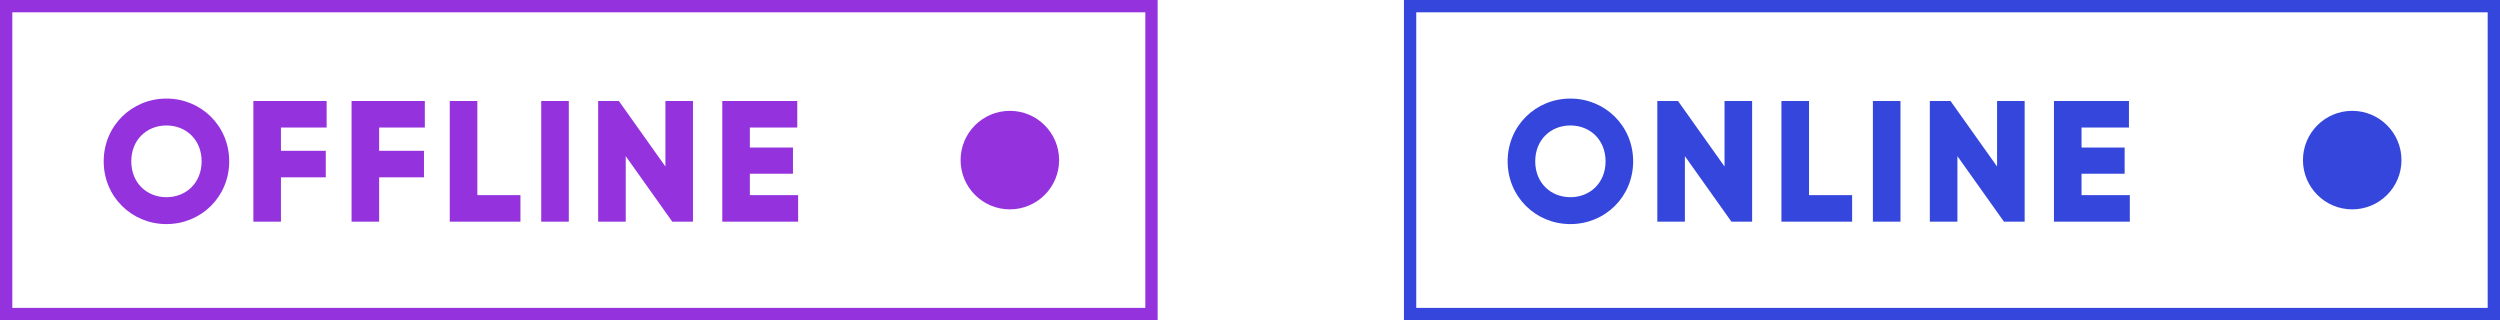 <?xml version="1.0" encoding="UTF-8"?> <svg xmlns="http://www.w3.org/2000/svg" width="203" height="26" viewBox="0 0 203 26" fill="none"> <path d="M13.516 18.196C16.33 18.196 18.612 15.984 18.612 13.1C18.612 10.216 16.33 8.004 13.516 8.004C10.702 8.004 8.42 10.216 8.42 13.1C8.42 15.984 10.702 18.196 13.516 18.196ZM13.516 16.012C11.92 16.012 10.66 14.85 10.66 13.1C10.66 11.35 11.92 10.188 13.516 10.188C15.112 10.188 16.372 11.35 16.372 13.1C16.372 14.85 15.112 16.012 13.516 16.012ZM26.523 10.356V8.2H20.573V18H22.813V14.402H26.453V12.246H22.813V10.356H26.523ZM34.497 10.356V8.2H28.547V18H30.787V14.402H34.427V12.246H30.787V10.356H34.497ZM38.76 15.844V8.2H36.52V18H42.26V15.844H38.76ZM43.947 8.2V18H46.187V8.2H43.947ZM54.031 8.2V13.52L50.251 8.2H48.571V18H50.81V12.68L54.59 18H56.27V8.2H54.031ZM60.889 15.844V14.108H64.389V11.98H60.889V10.356H64.739V8.2H58.649V18H64.809V15.844H60.889Z" fill="#9433DE"></path> <circle cx="82" cy="13" r="4" fill="#9433DE"></circle> <rect x="0.5" y="0.5" width="93" height="25" stroke="#9433DE"></rect> <path d="M127.516 18.196C130.33 18.196 132.612 15.984 132.612 13.1C132.612 10.216 130.33 8.004 127.516 8.004C124.702 8.004 122.42 10.216 122.42 13.1C122.42 15.984 124.702 18.196 127.516 18.196ZM127.516 16.012C125.92 16.012 124.66 14.85 124.66 13.1C124.66 11.35 125.92 10.188 127.516 10.188C129.112 10.188 130.372 11.35 130.372 13.1C130.372 14.85 129.112 16.012 127.516 16.012ZM140.033 8.2V13.52L136.253 8.2H134.573V18H136.813V12.68L140.593 18H142.273V8.2H140.033ZM146.892 15.844V8.2H144.652V18H150.392V15.844H146.892ZM152.079 8.2V18H154.319V8.2H152.079ZM162.162 8.2V13.52L158.382 8.2H156.702V18H158.942V12.68L162.722 18H164.402V8.2H162.162ZM169.021 15.844V14.108H172.521V11.98H169.021V10.356H172.871V8.2H166.781V18H172.941V15.844H169.021Z" fill="#3546DD"></path> <circle cx="191" cy="13" r="4" fill="#3546DD"></circle> <rect x="114.5" y="0.5" width="88" height="25" stroke="#3546DD"></rect> </svg> 